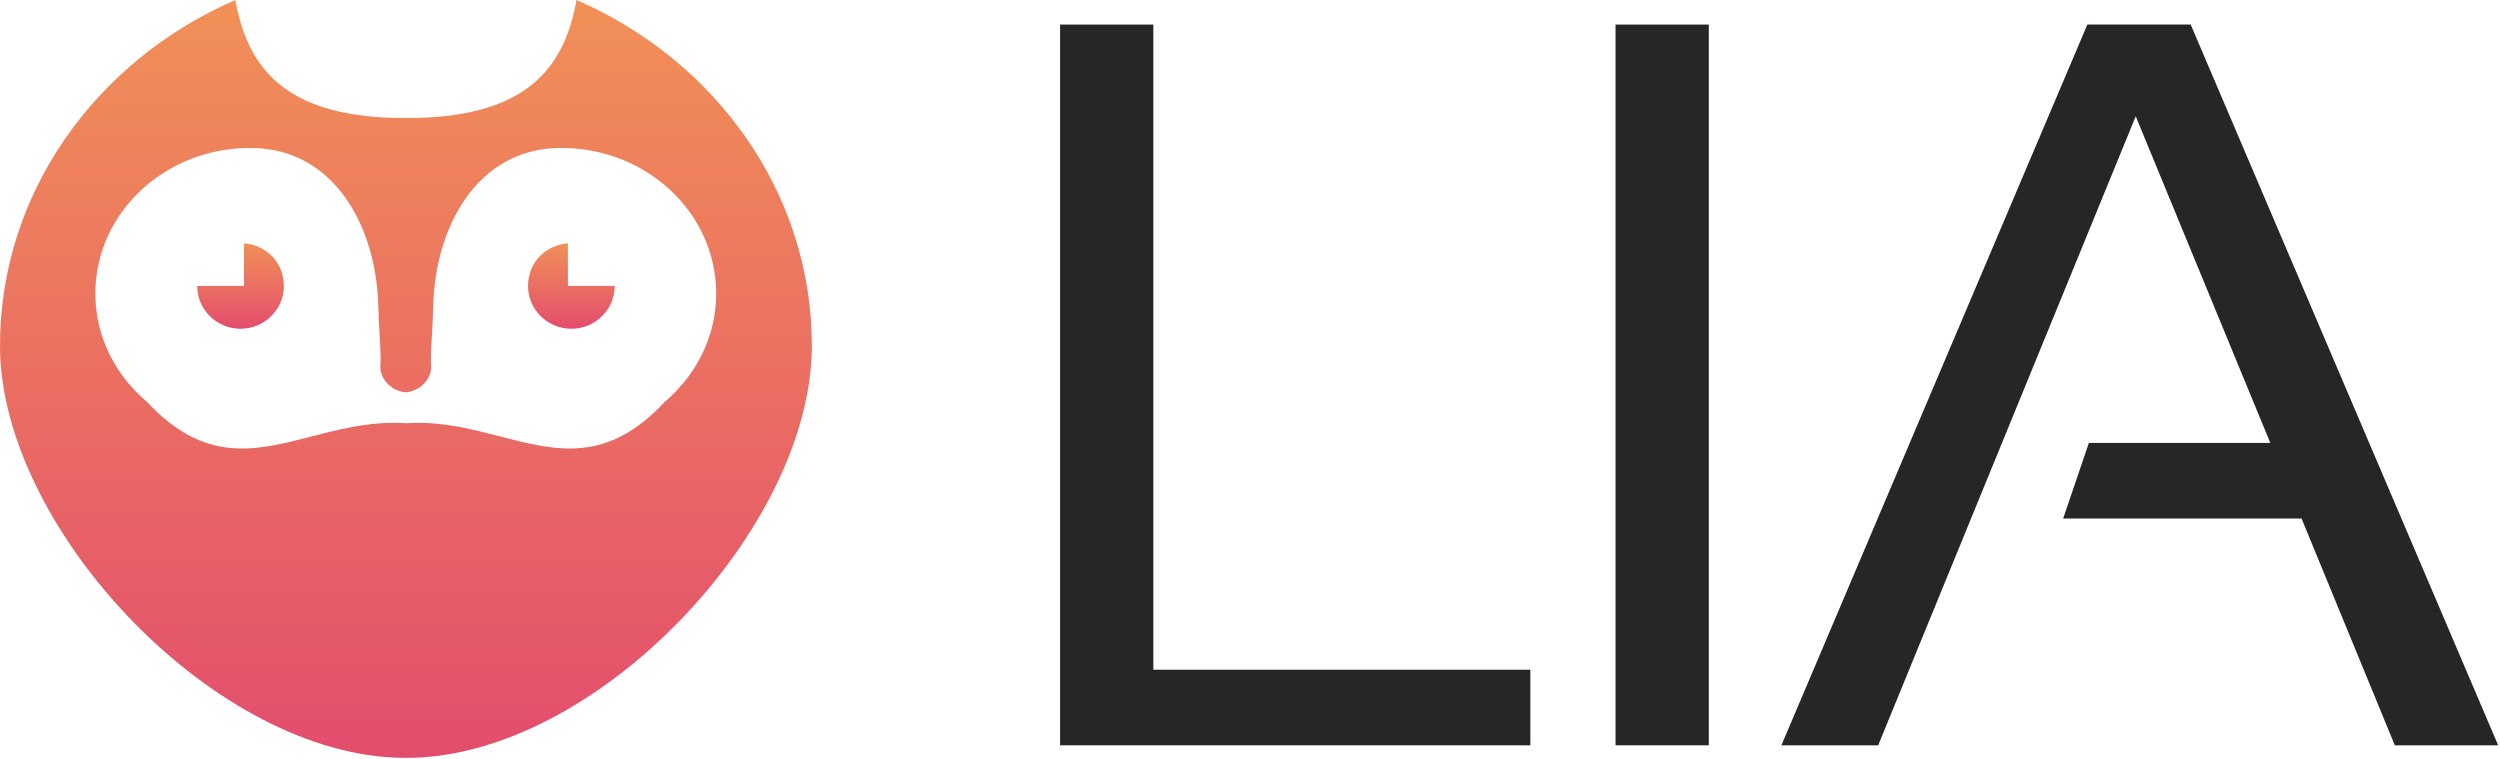 <?xml version="1.0" encoding="UTF-8"?>
<svg xmlns="http://www.w3.org/2000/svg" width="1011" height="307" viewBox="0 0 1011 307" fill="none">
  <path d="M759.543 301.402H720.401L844.127 9.934H885.918L1010.26 301.402H968.465L930.749 209.686H834.346L844.738 179.12H918.115L863.69 47.038L759.526 301.419L759.543 301.402Z" fill="#272525"></path>
  <path d="M691.04 9.934V301.402H653.324V9.934H691.04Z" fill="#272525"></path>
  <path d="M466.41 9.934V270.836H618.869V301.402H428.695V9.934H466.41Z" fill="#272525"></path>
  <path fill-rule="evenodd" clip-rule="evenodd" d="M98.679 98.407V115.643H79.745C79.745 125.187 87.59 132.947 97.269 132.947C106.949 132.947 114.794 125.204 114.794 115.643C114.794 106.083 107.713 99.137 98.713 98.407H98.679Z" fill="url(#paint0_linear_193_54)"></path>
  <path fill-rule="evenodd" clip-rule="evenodd" d="M229.622 98.407C220.622 99.137 213.541 106.083 213.541 115.643C213.541 125.204 221.386 132.947 231.066 132.947C240.745 132.947 248.59 125.204 248.59 115.643H229.656V98.407H229.622Z" fill="url(#paint1_linear_193_54)"></path>
  <path fill-rule="evenodd" clip-rule="evenodd" d="M233.137 0C228.264 27.34 213.235 46.597 168.608 47.684H159.71C115.083 46.597 100.054 27.34 95.181 0C38.989 24.402 0 77.843 0 139.859C0 212.097 83.803 302.761 159.251 306.361H159.336C160.949 306.429 162.563 306.48 164.159 306.48C240.83 306.718 328.318 213.66 328.318 139.859C328.318 77.843 289.329 24.402 233.137 0ZM273.621 158.012C272.16 159.557 270.598 161.017 268.951 162.41L268.9 162.444C245.432 187.661 224.986 182.38 202.333 176.521C191.856 173.821 180.92 170.985 168.982 170.985C167.351 170.985 165.738 171.053 164.125 171.172C162.512 171.053 160.915 170.985 159.268 170.985C147.33 170.985 136.394 173.804 125.917 176.521C103.247 182.38 82.801 187.661 59.35 162.444L59.299 162.41C57.669 161.017 56.106 159.557 54.629 158.012L51.657 154.666C43.455 144.715 38.565 132.234 38.565 118.683C38.565 85.892 67.11 59.35 102.092 59.842C135.443 60.318 152.136 92.022 152.968 123.387C153.087 128.023 153.308 131.962 153.512 135.511C153.732 139.485 153.936 142.966 153.936 146.447C152.866 152.51 157.672 158.046 164.091 158.674C170.51 158.046 175.316 152.51 174.246 146.447C174.246 142.983 174.45 139.485 174.67 135.511C174.874 131.962 175.095 128.023 175.214 123.387C176.046 92.022 192.739 60.318 226.09 59.842C261.072 59.35 289.617 85.892 289.617 118.683C289.617 132.251 284.727 144.732 276.525 154.666L273.553 158.012H273.621Z" fill="url(#paint2_linear_193_54)"></path>
  <defs>
    <linearGradient id="paint0_linear_193_54" x1="97.252" y1="132.93" x2="97.252" y2="98.407" gradientUnits="userSpaceOnUse">
      <stop stop-color="#E34D6D"></stop>
      <stop offset="1" stop-color="#F19057"></stop>
    </linearGradient>
    <linearGradient id="paint1_linear_193_54" x1="231.049" y1="132.93" x2="231.049" y2="98.407" gradientUnits="userSpaceOnUse">
      <stop stop-color="#E34D6D"></stop>
      <stop offset="1" stop-color="#F19057"></stop>
    </linearGradient>
    <linearGradient id="paint2_linear_193_54" x1="164.142" y1="306.48" x2="164.142" y2="0" gradientUnits="userSpaceOnUse">
      <stop stop-color="#E34D6D"></stop>
      <stop offset="1" stop-color="#F19057"></stop>
    </linearGradient>
  </defs>
</svg>
